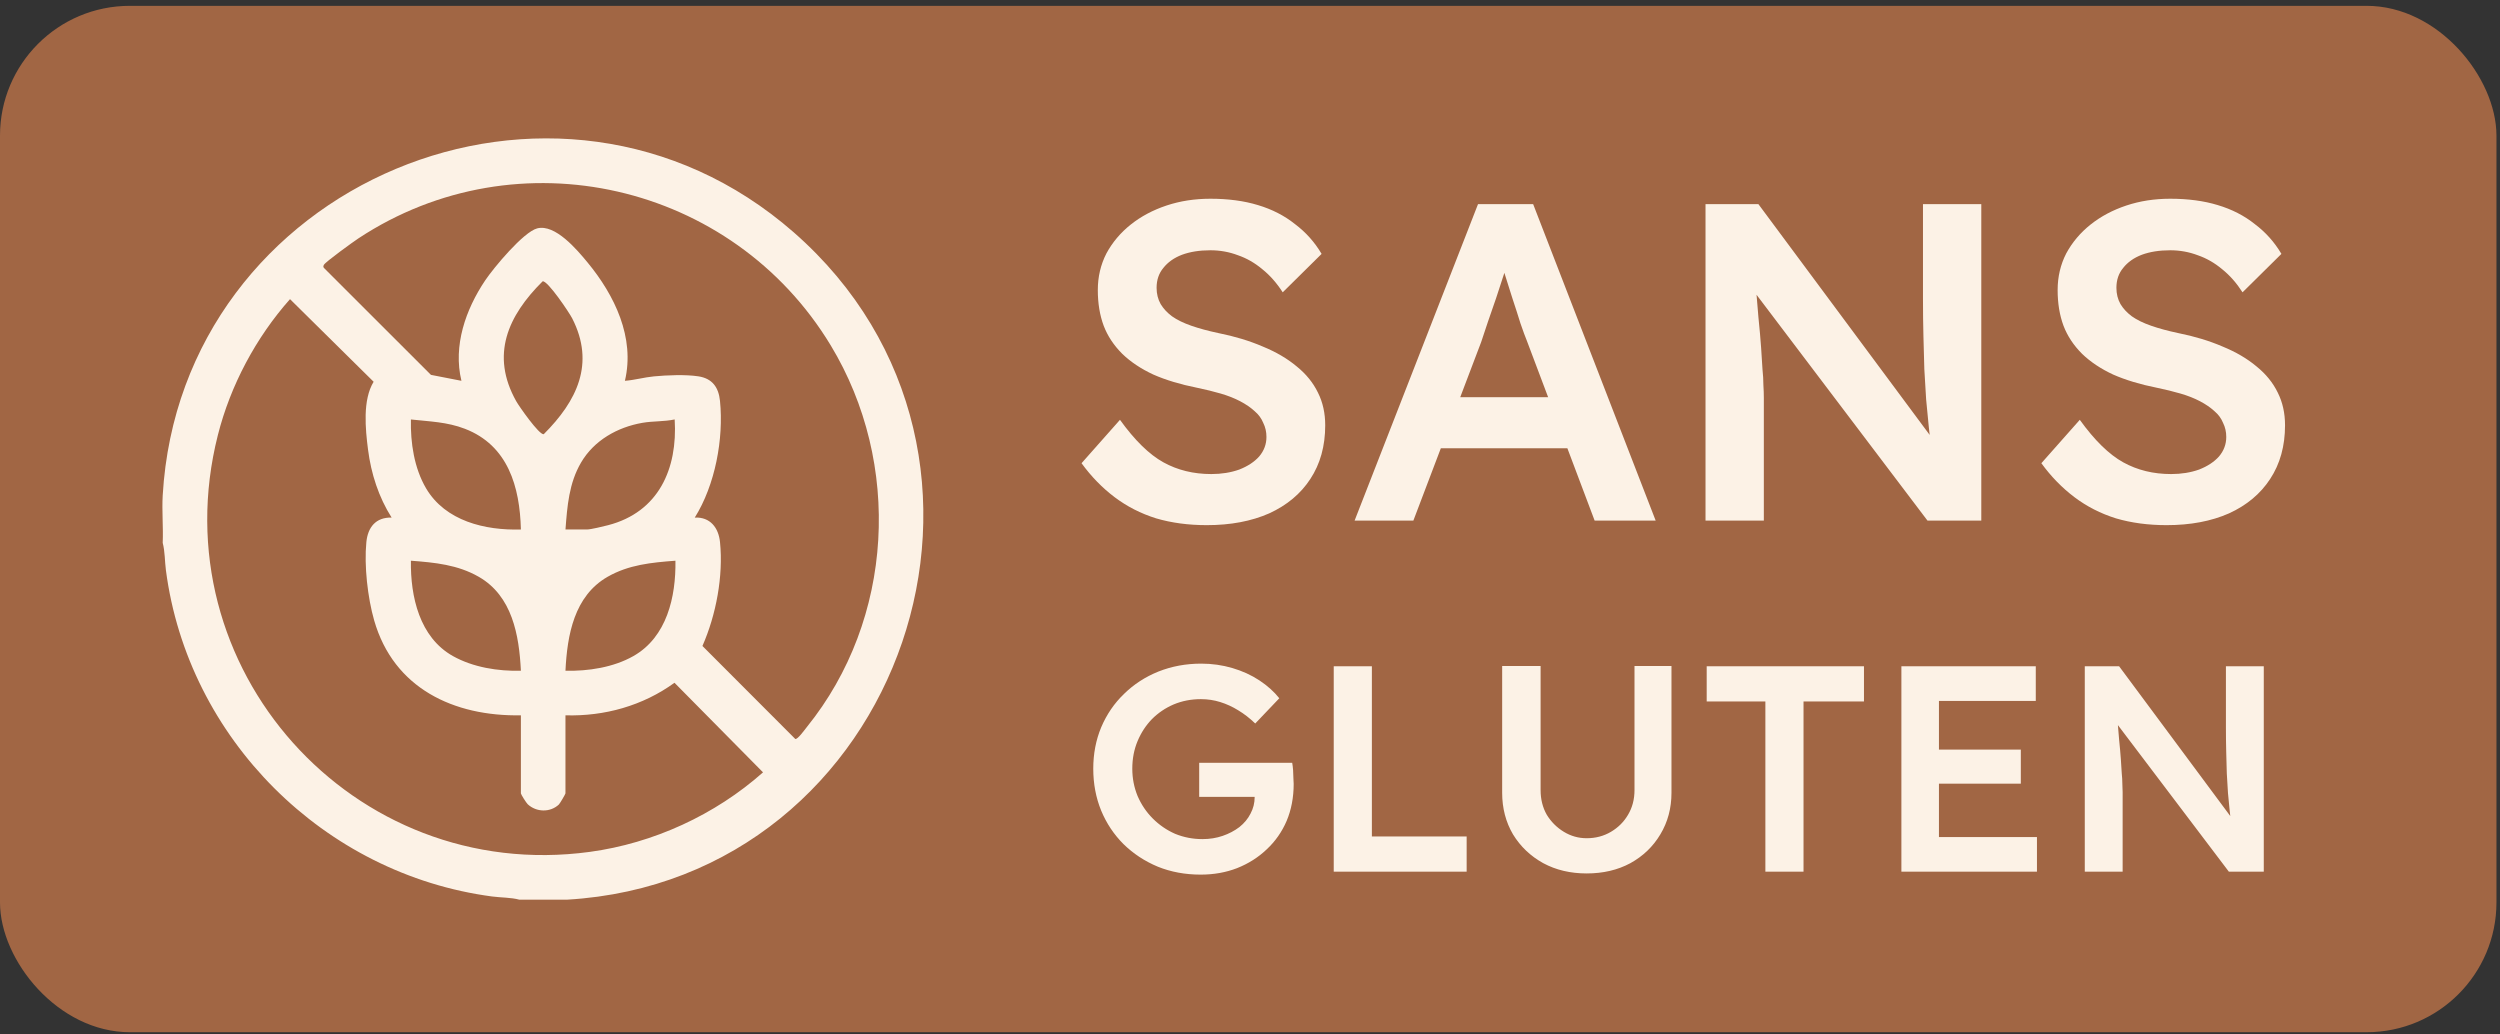 <svg xmlns="http://www.w3.org/2000/svg" fill="none" viewBox="0 0 423 175" height="175" width="423">
<rect x="0" y="0" width="423" height="175" fill="#333333" stroke="none"/>
<rect fill="#A16644" rx="21.962" height="173.661" width="422.4" y="0.988"></rect>
<path fill="#FCF2E6" d="M203.152 147.985C200.537 147.985 198.121 147.538 195.903 146.644C193.685 145.717 191.749 144.443 190.094 142.821C188.472 141.199 187.215 139.313 186.321 137.161C185.427 134.977 184.98 132.61 184.98 130.062C184.98 127.546 185.427 125.213 186.321 123.061C187.248 120.877 188.538 118.99 190.193 117.401C191.848 115.779 193.785 114.522 196.002 113.628C198.253 112.734 200.669 112.287 203.251 112.287C205.071 112.287 206.826 112.536 208.514 113.032C210.202 113.529 211.724 114.224 213.081 115.117C214.438 116.011 215.564 117.021 216.457 118.146L212.386 122.416C211.46 121.522 210.5 120.777 209.507 120.182C208.547 119.586 207.537 119.122 206.478 118.791C205.419 118.46 204.327 118.295 203.201 118.295C201.546 118.295 200.007 118.593 198.584 119.189C197.194 119.784 195.969 120.612 194.91 121.671C193.884 122.73 193.073 123.971 192.477 125.395C191.881 126.818 191.584 128.374 191.584 130.062C191.584 131.684 191.881 133.223 192.477 134.679C193.106 136.135 193.967 137.41 195.059 138.502C196.151 139.594 197.409 140.455 198.832 141.084C200.289 141.679 201.828 141.977 203.45 141.977C204.674 141.977 205.816 141.795 206.875 141.431C207.934 141.067 208.878 140.571 209.705 139.942C210.533 139.28 211.162 138.518 211.592 137.658C212.055 136.797 212.287 135.871 212.287 134.878V133.785L213.181 134.828H202.903V129.069H218.642C218.708 129.433 218.758 129.847 218.791 130.31C218.824 130.74 218.841 131.17 218.841 131.601C218.874 131.998 218.89 132.345 218.89 132.643C218.89 134.927 218.493 137.012 217.699 138.899C216.904 140.753 215.779 142.358 214.323 143.715C212.899 145.072 211.228 146.131 209.308 146.892C207.421 147.621 205.369 147.985 203.152 147.985ZM225.667 147.488V112.734H232.121V141.53H248.157V147.488H225.667ZM268.465 147.786C265.718 147.786 263.269 147.207 261.117 146.048C258.966 144.857 257.261 143.235 256.003 141.183C254.779 139.098 254.166 136.748 254.166 134.133V112.685H260.67V133.686C260.67 135.242 261.018 136.632 261.713 137.856C262.441 139.048 263.401 140.008 264.592 140.736C265.784 141.464 267.075 141.828 268.465 141.828C269.988 141.828 271.361 141.464 272.586 140.736C273.811 140.008 274.77 139.048 275.466 137.856C276.194 136.632 276.558 135.242 276.558 133.686V112.685H282.814V134.133C282.814 136.748 282.185 139.098 280.927 141.183C279.702 143.235 278.014 144.857 275.863 146.048C273.711 147.207 271.245 147.786 268.465 147.786ZM298.702 147.488V118.692H288.772V112.734H315.384V118.692H305.156V147.488H298.702ZM321.715 147.488V112.734H344.454V118.593H328.07V141.63H344.653V147.488H321.715ZM324.694 132.594V126.835H341.922V132.594H324.694ZM352.745 147.488V112.734H358.554L378.712 139.892L377.619 140.091C377.487 139.164 377.371 138.221 377.272 137.261C377.172 136.268 377.073 135.242 376.974 134.182C376.908 133.123 376.841 132.014 376.775 130.856C376.742 129.698 376.709 128.489 376.676 127.232C376.643 125.941 376.626 124.584 376.626 123.161V112.734H383.031V147.488H377.123L356.866 120.728L358.157 120.38C358.323 122.234 358.455 123.822 358.554 125.146C358.687 126.437 358.786 127.563 358.852 128.523C358.918 129.449 358.968 130.227 359.001 130.856C359.067 131.485 359.1 132.064 359.1 132.594C359.133 133.09 359.15 133.57 359.15 134.034V147.488H352.745Z"></path>
<path fill="#FCF2E6" d="M204.186 88.855C201.075 88.855 198.219 88.472 195.618 87.707C193.017 86.891 190.672 85.693 188.581 84.112C186.49 82.531 184.629 80.619 182.997 78.375L189.499 71.032C191.997 74.499 194.445 76.896 196.842 78.222C199.239 79.548 201.942 80.211 204.951 80.211C206.684 80.211 208.265 79.956 209.693 79.446C211.121 78.885 212.243 78.146 213.059 77.228C213.875 76.259 214.283 75.162 214.283 73.938C214.283 73.071 214.104 72.281 213.747 71.567C213.441 70.802 212.957 70.139 212.294 69.578C211.631 68.966 210.815 68.405 209.846 67.895C208.877 67.385 207.781 66.952 206.557 66.595C205.333 66.238 203.982 65.906 202.503 65.6C199.698 65.04 197.25 64.3 195.159 63.382C193.068 62.413 191.309 61.24 189.881 59.863C188.453 58.435 187.408 56.855 186.745 55.121C186.082 53.336 185.75 51.322 185.75 49.078C185.75 46.834 186.235 44.769 187.204 42.882C188.224 40.995 189.601 39.363 191.335 37.986C193.068 36.609 195.083 35.538 197.378 34.773C199.672 34.008 202.146 33.626 204.798 33.626C207.806 33.626 210.484 33.983 212.829 34.697C215.226 35.411 217.317 36.482 219.102 37.91C220.938 39.286 222.442 40.969 223.615 42.958L217.037 49.46C216.017 47.879 214.869 46.579 213.594 45.559C212.32 44.488 210.943 43.698 209.464 43.188C207.985 42.627 206.429 42.346 204.798 42.346C202.962 42.346 201.355 42.601 199.978 43.111C198.653 43.621 197.607 44.361 196.842 45.33C196.077 46.247 195.695 47.369 195.695 48.695C195.695 49.715 195.924 50.633 196.383 51.449C196.842 52.214 197.48 52.902 198.296 53.514C199.162 54.126 200.259 54.662 201.585 55.121C202.911 55.58 204.415 55.988 206.098 56.345C208.903 56.906 211.427 57.671 213.671 58.639C215.915 59.557 217.827 60.679 219.408 62.005C220.989 63.28 222.187 64.759 223.003 66.442C223.819 68.074 224.227 69.91 224.227 71.95C224.227 75.468 223.386 78.502 221.703 81.052C220.071 83.551 217.751 85.489 214.742 86.866C211.733 88.192 208.214 88.855 204.186 88.855ZM229.196 88.09L250.079 34.544H259.411L280.141 88.09H269.814L258.34 57.645C258.085 57.033 257.728 56.064 257.269 54.738C256.861 53.412 256.402 51.984 255.892 50.455C255.382 48.874 254.923 47.42 254.515 46.094C254.107 44.718 253.801 43.723 253.597 43.111L255.51 43.035C255.204 44.055 254.847 45.202 254.439 46.477C254.031 47.752 253.597 49.078 253.138 50.455C252.679 51.831 252.221 53.157 251.762 54.432C251.354 55.707 250.971 56.855 250.614 57.875L239.14 88.09H229.196ZM238.681 75.851L242.123 67.207H266.525L270.197 75.851H238.681ZM288.574 88.09V34.544H297.524L328.58 76.386L326.898 76.692C326.694 75.264 326.515 73.811 326.362 72.332C326.209 70.802 326.056 69.221 325.903 67.589C325.801 65.957 325.699 64.249 325.597 62.464C325.546 60.679 325.495 58.818 325.444 56.88C325.393 54.891 325.368 52.8 325.368 50.608V34.544H335.235V88.09H326.133L294.923 46.859L296.912 46.324C297.167 49.18 297.371 51.627 297.524 53.667C297.728 55.656 297.881 57.39 297.983 58.869C298.085 60.297 298.161 61.495 298.212 62.464C298.314 63.433 298.365 64.326 298.365 65.141C298.416 65.906 298.442 66.646 298.442 67.36V88.09H288.574ZM366.587 88.855C363.476 88.855 360.62 88.472 358.019 87.707C355.419 86.891 353.073 85.693 350.982 84.112C348.891 82.531 347.03 80.619 345.398 78.375L351.9 71.032C354.399 74.499 356.847 76.896 359.243 78.222C361.64 79.548 364.343 80.211 367.352 80.211C369.086 80.211 370.667 79.956 372.094 79.446C373.522 78.885 374.644 78.146 375.46 77.228C376.276 76.259 376.684 75.162 376.684 73.938C376.684 73.071 376.506 72.281 376.149 71.567C375.843 70.802 375.358 70.139 374.695 69.578C374.032 68.966 373.216 68.405 372.247 67.895C371.278 67.385 370.182 66.952 368.958 66.595C367.734 66.238 366.383 65.906 364.904 65.6C362.099 65.04 359.651 64.3 357.56 63.382C355.47 62.413 353.71 61.24 352.282 59.863C350.854 58.435 349.809 56.855 349.146 55.121C348.483 53.336 348.152 51.322 348.152 49.078C348.152 46.834 348.636 44.769 349.605 42.882C350.625 40.995 352.002 39.363 353.736 37.986C355.47 36.609 357.484 35.538 359.779 34.773C362.074 34.008 364.547 33.626 367.199 33.626C370.208 33.626 372.885 33.983 375.231 34.697C377.628 35.411 379.718 36.482 381.503 37.91C383.339 39.286 384.843 40.969 386.016 42.958L379.438 49.46C378.418 47.879 377.271 46.579 375.996 45.559C374.721 44.488 373.344 43.698 371.865 43.188C370.386 42.627 368.831 42.346 367.199 42.346C365.363 42.346 363.757 42.601 362.38 43.111C361.054 43.621 360.008 44.361 359.243 45.33C358.478 46.247 358.096 47.369 358.096 48.695C358.096 49.715 358.325 50.633 358.784 51.449C359.243 52.214 359.881 52.902 360.697 53.514C361.564 54.126 362.66 54.662 363.986 55.121C365.312 55.58 366.816 55.988 368.499 56.345C371.304 56.906 373.828 57.671 376.072 58.639C378.316 59.557 380.228 60.679 381.809 62.005C383.39 63.28 384.588 64.759 385.404 66.442C386.22 68.074 386.628 69.91 386.628 71.95C386.628 75.468 385.787 78.502 384.104 81.052C382.472 83.551 380.152 85.489 377.143 86.866C374.134 88.192 370.616 88.855 366.587 88.855Z"></path>
<path fill="#FCF2E6" d="M95.928 152.225H87.88C86.431 151.837 84.775 151.887 83.266 151.685C54.809 147.912 31.795 124.969 28.07 96.47C27.873 94.957 27.916 93.302 27.531 91.852C27.644 89.191 27.374 86.456 27.531 83.802C30.623 30.943 94.136 4.196 134.269 39.283C177.49 77.072 152.825 148.895 95.928 152.225ZM117.554 87.573C120.165 87.454 121.581 89.287 121.826 91.729C122.403 97.493 121.166 104.034 118.852 109.299L134.564 125.037C134.995 125.112 136.167 123.446 136.515 123.018C151.262 104.772 152.649 78.413 140.545 58.413C123.933 30.968 87.611 22.552 60.647 40.332C59.813 40.881 55.054 44.314 54.799 44.813C54.651 45.108 54.681 45.231 54.925 45.448L72.919 63.429L78.073 64.432C76.637 58.489 78.792 52.359 82.091 47.447C83.525 45.312 88.569 39.245 90.89 38.643C93.937 37.854 97.637 42.252 99.442 44.443C103.989 49.965 107.467 57.11 105.735 64.432C107.379 64.314 109.004 63.837 110.64 63.684C112.838 63.477 116.019 63.341 118.181 63.679C120.523 64.042 121.592 65.536 121.823 67.835C122.469 74.27 120.999 82.081 117.551 87.578L117.554 87.573ZM91.815 47.598C85.937 53.433 82.953 60.044 87.336 67.873C87.817 68.735 91.223 73.607 91.996 73.471C97.612 67.865 100.737 61.531 96.813 53.861C96.311 52.881 92.669 47.447 91.812 47.596L91.815 47.598ZM95.676 121.032V134.239C95.676 134.35 94.746 135.95 94.552 136.132C93.08 137.503 90.766 137.437 89.302 136.089C89.042 135.849 88.135 134.403 88.135 134.239V121.032C76.783 121.233 66.618 116.477 63.313 104.986C62.207 101.138 61.597 95.701 61.988 91.729C62.235 89.218 63.583 87.51 66.26 87.573C64.072 84.122 62.792 80.15 62.273 76.094C61.821 72.568 61.335 67.679 63.218 64.594L49.07 50.615C43.316 57.095 38.989 65.201 36.859 73.632C26.913 112.951 59.712 149.583 99.79 144.139C110.56 142.677 121.004 137.871 129.103 130.682L114.123 115.524C108.78 119.408 102.28 121.223 95.676 121.032ZM88.135 89.589C87.959 82.363 85.957 75.348 78.643 72.543C75.623 71.384 72.69 71.321 69.526 70.975C69.436 74.895 70.078 79.205 72.09 82.622C75.349 88.162 82.073 89.77 88.135 89.591V89.589ZM95.676 89.589H99.323C99.956 89.589 102.121 89.062 102.877 88.866C111.442 86.648 114.675 79.326 114.156 70.968C112.354 71.356 110.522 71.225 108.697 71.542C104.463 72.281 100.518 74.507 98.315 78.262C96.266 81.758 95.979 85.642 95.679 89.586L95.676 89.589ZM88.135 113.488C87.84 107.456 86.668 100.84 81.01 97.596C77.423 95.54 73.572 95.182 69.526 94.872C69.431 100.926 70.976 107.847 76.649 111.015C80.057 112.918 84.276 113.591 88.135 113.488ZM114.285 94.872C110.239 95.182 106.391 95.54 102.802 97.596C97.143 100.84 95.971 107.454 95.676 113.488C99.507 113.584 103.785 112.926 107.162 111.013C112.843 107.794 114.378 100.974 114.285 94.869V94.872Z"></path>
</svg>
